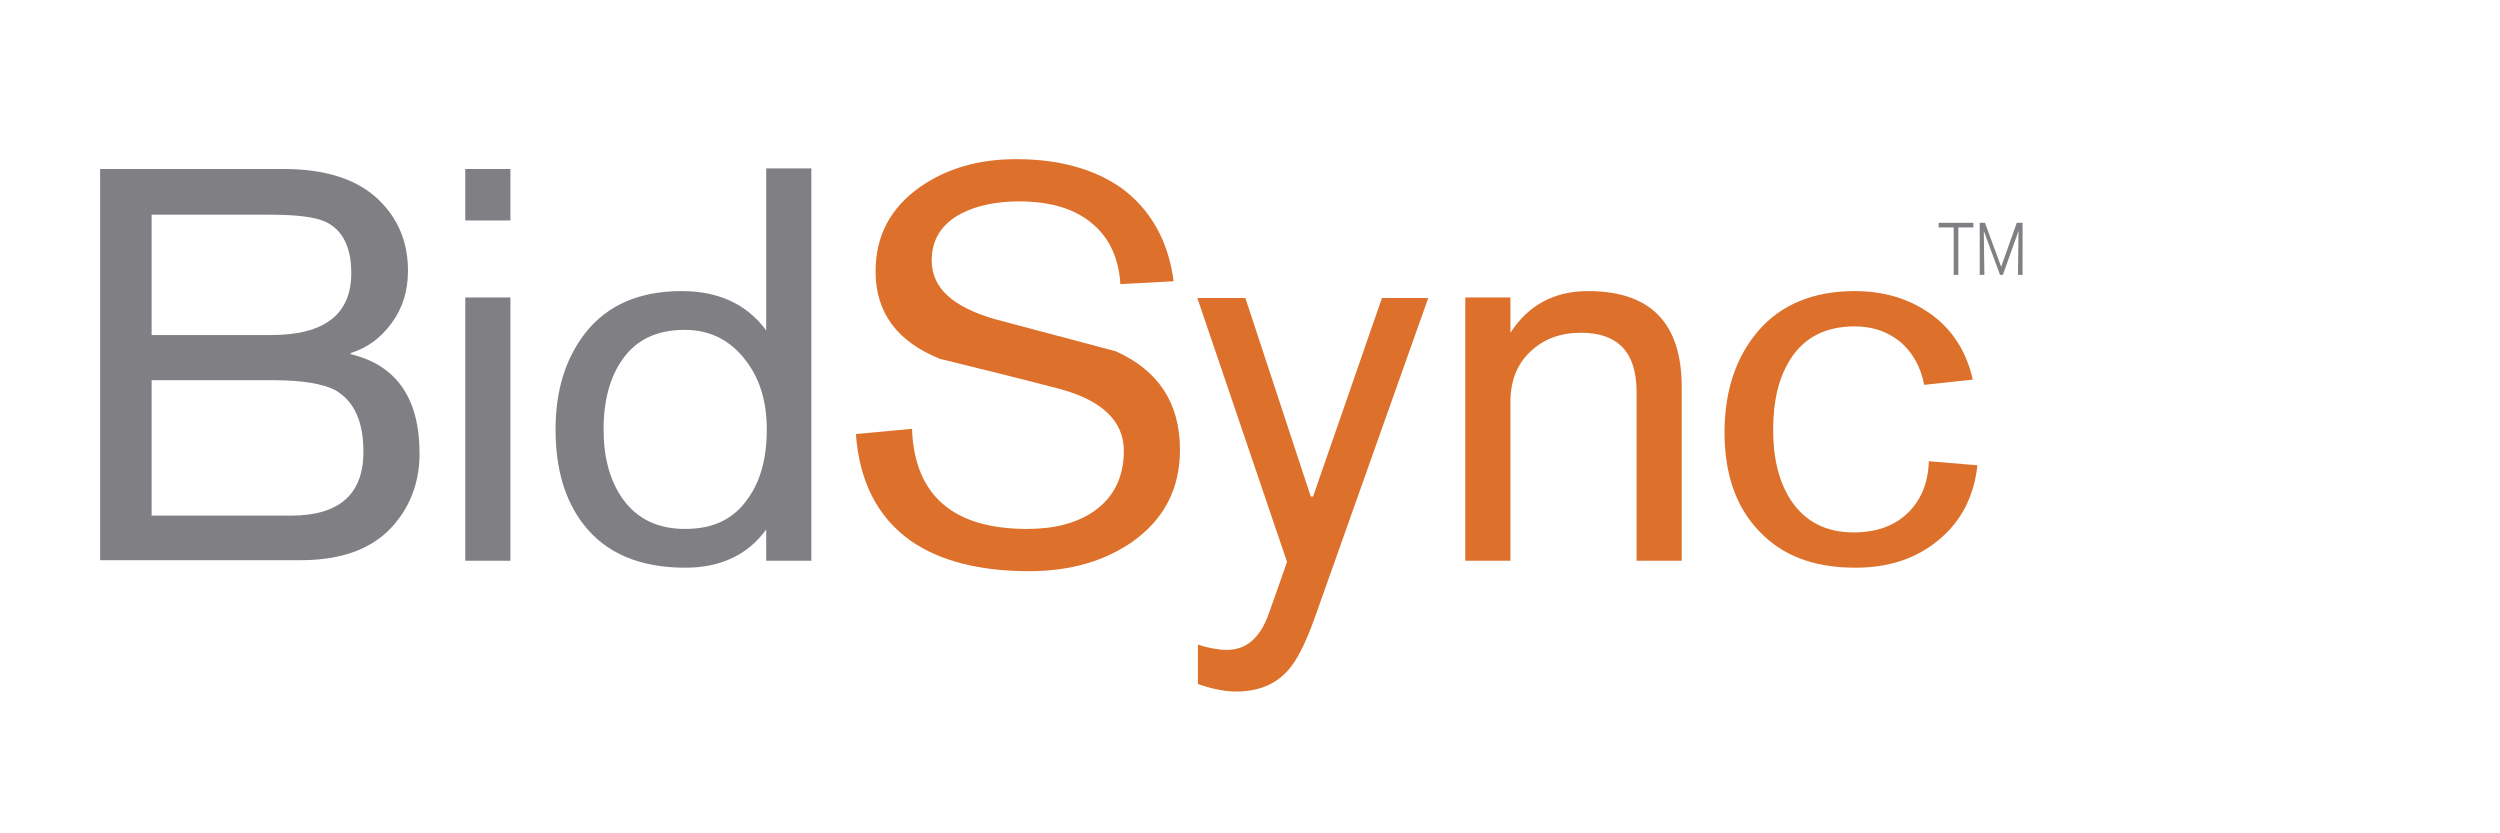 <?xml version="1.0" encoding="utf-8"?>
<!-- Generator: Adobe Illustrator 19.2.1, SVG Export Plug-In . SVG Version: 6.00 Build 0)  -->
<svg version="1.1" id="Layer_1" xmlns="http://www.w3.org/2000/svg" xmlns:xlink="http://www.w3.org/1999/xlink" x="0px" y="0px"
	 width="432px" height="144px" viewBox="0 0 432 144" enable-background="new 0 0 432 144" xml:space="preserve">
<g>
	<path fill="#807F83" d="M338.4,47.5h-0.8v-8.2H335v-0.8h6v0.8h-2.6V47.5z"/>
	<path fill="#807F83" d="M349.5,47.5h-0.8l0.1-7.6l-2.7,7.6h-0.5l-2.8-7.6l0.1,7.6h-0.8v-9h0.9l2.8,7.6l2.7-7.6h1V47.5z"/>
</g>
<g>
	<path fill="#807F83" d="M17.3,96.9V29.2H49c7.5,0,13.2,1.9,16.9,5.8c3,3.1,4.6,7,4.6,11.8c0,3.4-0.9,6.4-2.8,9
		c-1.9,2.6-4.2,4.3-7.1,5.2v0.2c7.9,1.9,11.9,7.6,11.9,17.2c0,4.2-1.2,8-3.5,11.1c-3.5,4.9-9.2,7.3-17,7.3H17.3z M26.2,37v20.9h20.6
		c9.3,0,13.9-3.6,13.9-10.7c0-4.5-1.5-7.5-4.5-8.9c-1.8-0.8-4.9-1.2-9.5-1.2H26.2z M26.2,65.7v23.4h24.1c8.3,0,12.5-3.7,12.5-11
		c0-5.3-1.6-8.8-4.9-10.7c-2.2-1.1-5.7-1.7-10.7-1.7H26.2z"/>
	<path fill="#807F83" d="M80.4,38.1v-8.9h7.8v8.9H80.4z M80.4,96.9V51.4h7.8v45.5H80.4z"/>
	<path fill="#807F83" d="M140.2,29.2v67.7h-7.8v-5.4c-3.2,4.4-7.9,6.6-14,6.6c-7.8,0-13.7-2.5-17.5-7.4C97.6,86.5,96,81,96,74.2
		c0-6.7,1.7-12.2,5.1-16.6c3.8-4.9,9.4-7.3,16.7-7.3c6.4,0,11.3,2.3,14.6,6.8v-28H140.2z M104.3,74.2c0,4.9,1.1,8.9,3.3,12
		c2.5,3.5,6.1,5.2,10.8,5.2c4.8,0,8.4-1.7,10.8-5.2c2.2-3,3.3-7,3.3-12c0-4.8-1.2-8.8-3.7-12c-2.7-3.5-6.2-5.2-10.5-5.2
		c-4.8,0-8.4,1.7-10.8,5.2C105.4,65.2,104.3,69.2,104.3,74.2z"/>
	<path fill="#DD712B" d="M202.8,48.6l-9.2,0.5c-0.3-4.8-2.1-8.4-5.4-10.9c-3-2.3-7.1-3.4-12.1-3.4c-3.9,0-7.3,0.7-10,2.1
		c-3.4,1.8-5.1,4.5-5.1,8.1c0,4.8,3.7,8.1,11.1,10.2c6.9,1.8,13.8,3.7,20.7,5.5c7.4,3.3,11.1,9,11.1,17c0,6.7-2.7,12-8.2,15.9
		c-4.9,3.4-10.8,5.1-17.9,5.1c-8.6,0-15.5-1.8-20.5-5.3c-5.7-4.1-8.8-10.2-9.4-18.4l9.7-0.9c0.4,11.5,7.1,17.3,19.9,17.3
		c4.7,0,8.6-1,11.6-3.1c3.4-2.4,5.1-5.9,5.1-10.4c0-5.1-3.7-8.7-11.1-10.7c-6.9-1.8-13.8-3.5-20.7-5.2c-7.4-3-11.1-8-11.1-15.1
		c0-6.2,2.6-11,7.7-14.6c4.6-3.2,10.1-4.8,16.6-4.8c7.4,0,13.5,1.7,18.2,5C198.8,36.2,201.9,41.6,202.8,48.6z"/>
	<path fill="#DD712B" d="M226.9,85.8l11.9-34.3h8l-19.7,55.5c-1.5,4.1-2.9,7-4.5,8.8c-2.2,2.5-5.2,3.7-9,3.7c-1.8,0-4-0.4-6.6-1.3
		v-6.8c1.9,0.6,3.6,0.9,5,0.9c3.4,0,5.8-2.1,7.3-6.4l3.1-8.8l-15.5-45.6h8.3l11.3,34.3H226.9z"/>
	<path fill="#DD712B" d="M253.2,96.9V51.4h7.8v6.1c3.1-4.8,7.6-7.2,13.4-7.2c10.8,0,16.2,5.5,16.2,16.6v30h-7.8V67.7
		c0-6.8-3.2-10.2-9.6-10.2c-3.6,0-6.5,1.1-8.8,3.3c-2.3,2.2-3.4,5.1-3.4,8.7v27.4H253.2z"/>
	<path fill="#DD712B" d="M340.9,65.6l-8.4,0.9c-0.6-3.1-2-5.6-4.1-7.4c-2.2-1.8-4.8-2.7-7.9-2.7c-5,0-8.8,1.9-11.2,5.8
		c-2,3.2-2.9,7.2-2.9,12.1c0,4.9,1,9,3.1,12.2c2.5,3.7,6.1,5.5,10.8,5.5c3.9,0,7-1.1,9.3-3.3c2.3-2.2,3.6-5.2,3.7-9l8.4,0.7
		c-0.6,5.5-2.9,9.8-6.7,12.9c-3.8,3.2-8.6,4.8-14.4,4.8c-7.2,0-12.7-2.1-16.7-6.4c-4-4.2-5.9-9.9-5.9-17c0-7.2,2-13.1,5.9-17.6
		c3.9-4.5,9.5-6.8,16.6-6.8c5,0,9.3,1.3,12.9,3.8C337.3,56.8,339.8,60.7,340.9,65.6z"/>
</g>
</svg>
